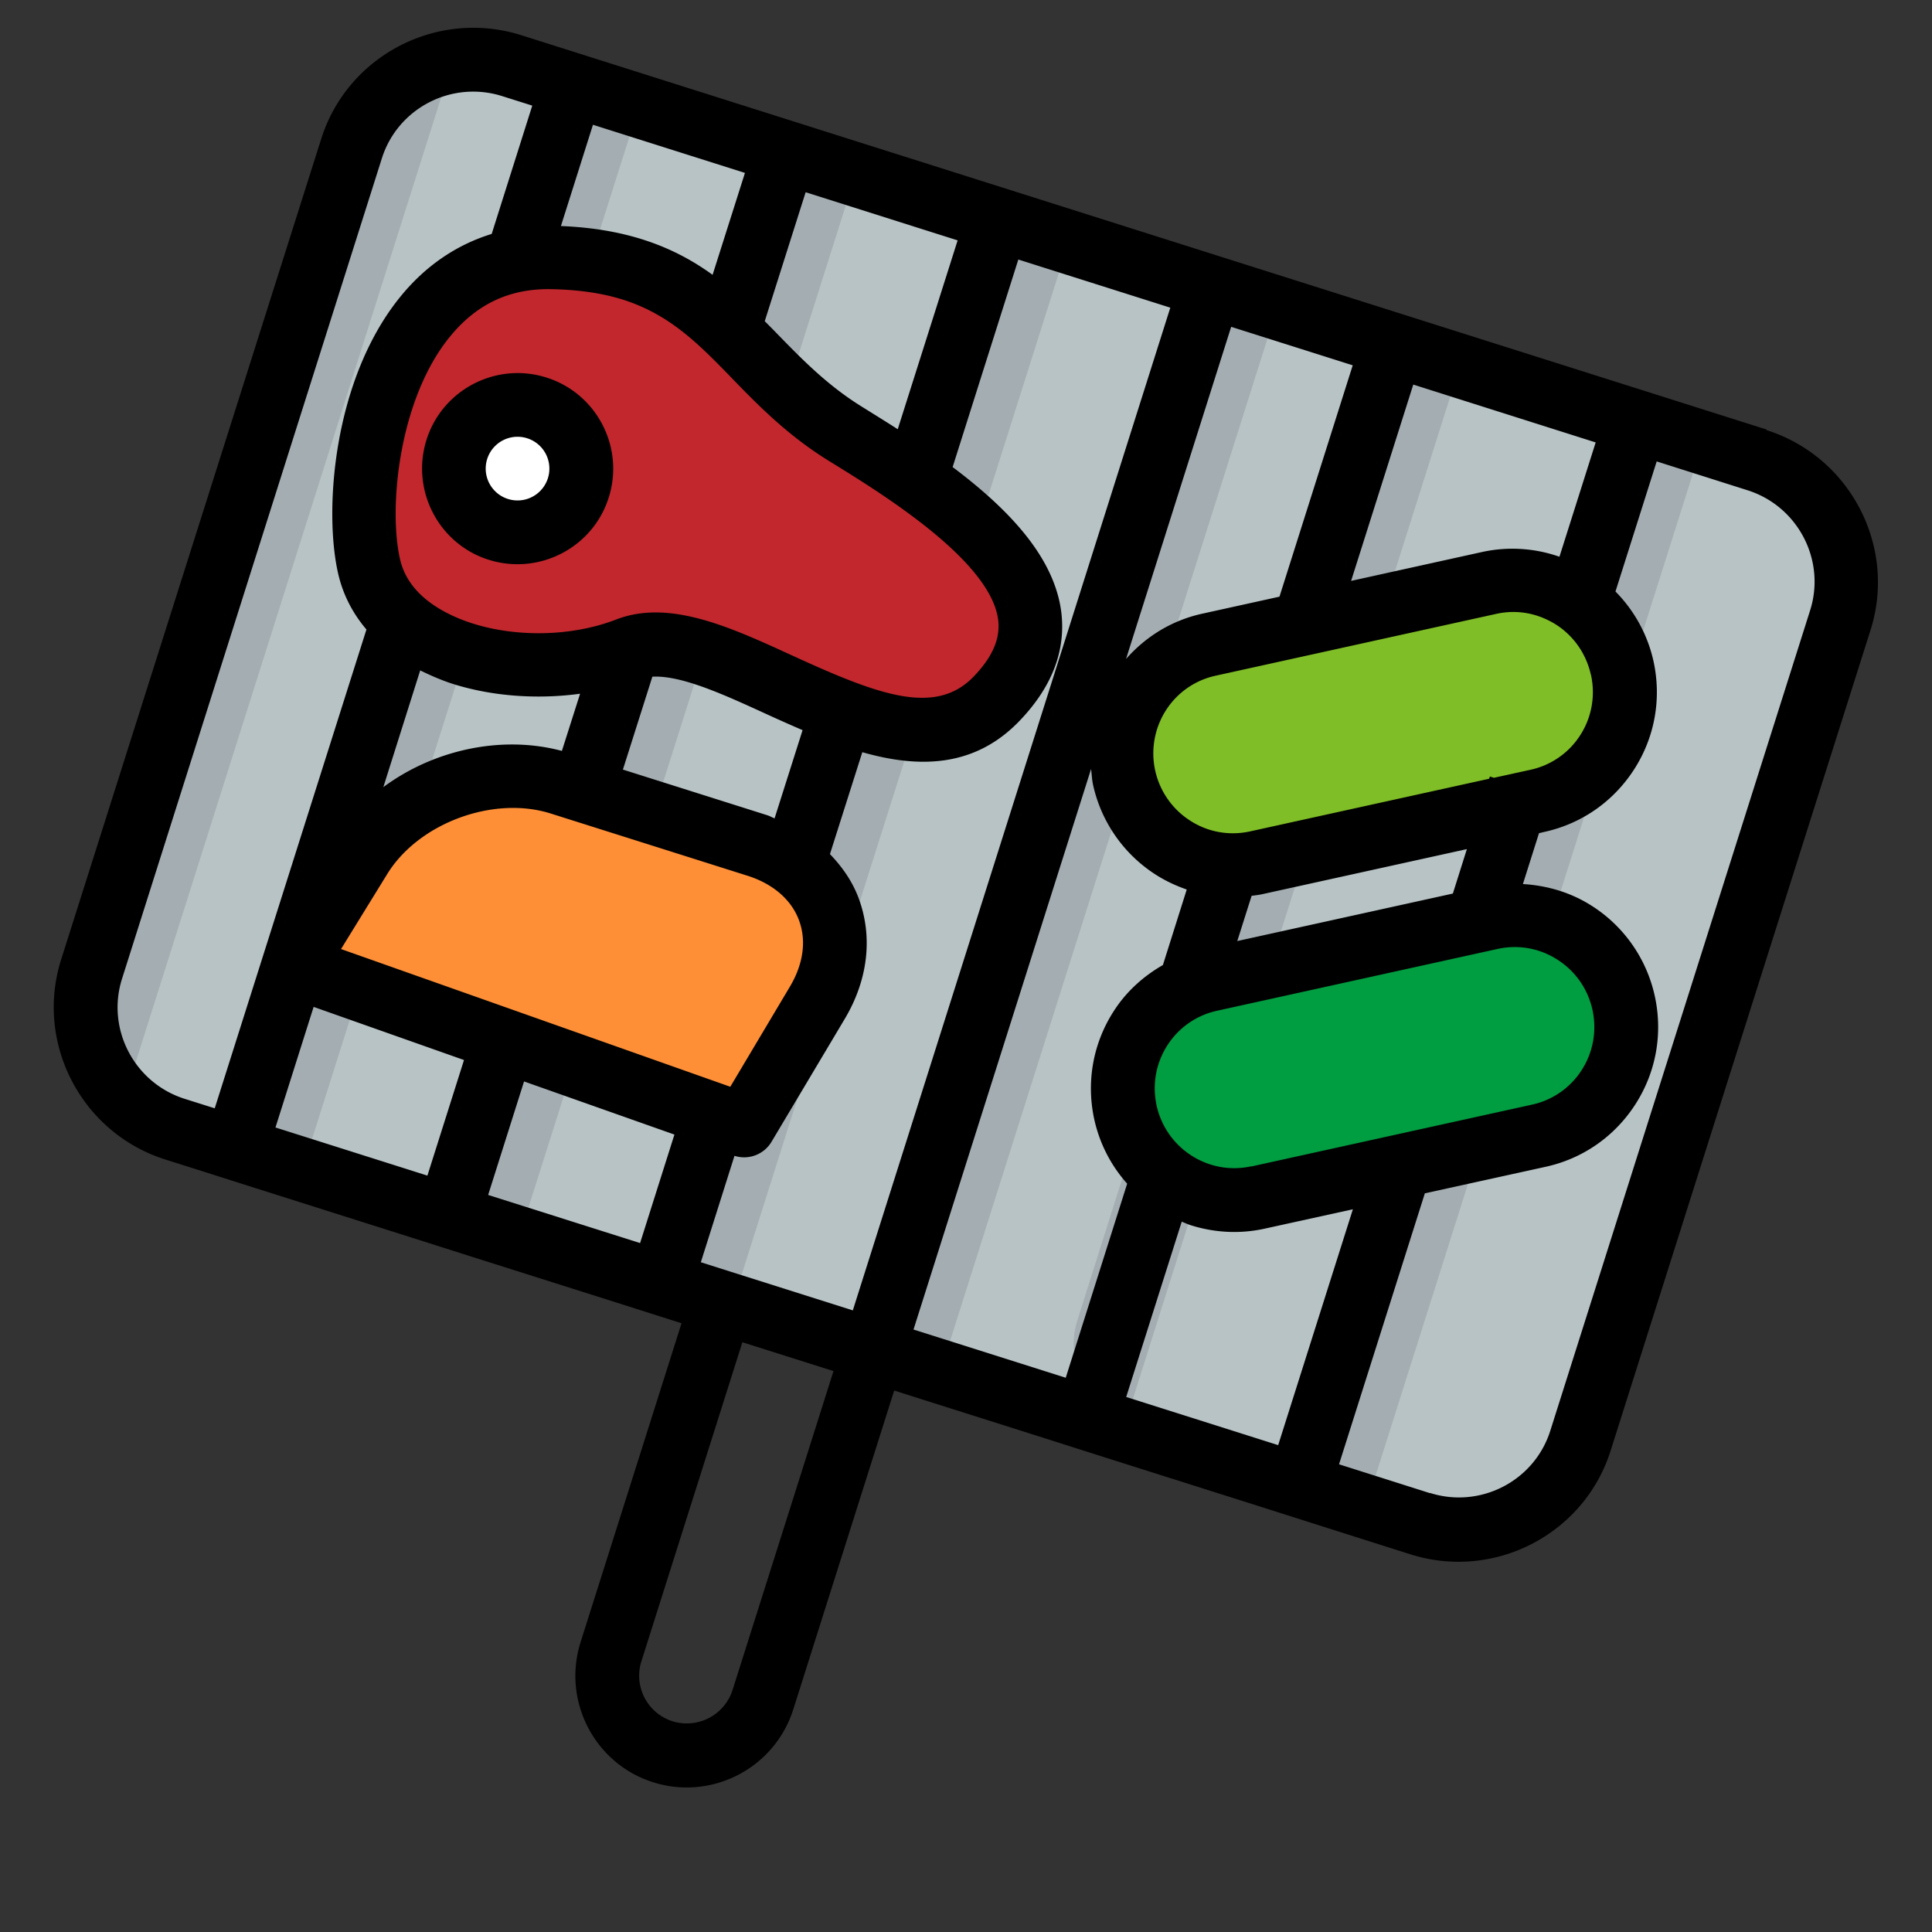 <svg id="_レイヤー_1" data-name="レイヤー 1" xmlns="http://www.w3.org/2000/svg" viewBox="0 0 120 120"><rect x="0" y="0" width="120" height="120" fill="#333333" stroke="none"/><defs><style>.cls-2,.cls-3{stroke-width:0}.cls-2{fill:#111224;isolation:isolate;opacity:.12}.cls-3{fill:#000}</style></defs><rect x="11.1" y="14.22" width="96.43" height="69.68" rx="6.9" ry="6.9" transform="rotate(17.57 59.327 49.068)" fill="#b8c3c5" stroke-width="0"/><path class="cls-2" d="M75.59 21.06c2.62 0 4.76 2.13 4.76 4.76v58.29c0 2.62-2.13 4.76-4.76 4.76V21.06z" transform="rotate(-162.43 77.974 54.958)"/><path class="cls-2" d="M90.67 25.83c2.62 0 4.76 2.13 4.76 4.76v58.29c0 2.62-2.13 4.76-4.76 4.76V25.83z" transform="rotate(-162.43 93.051 59.734)"/><path class="cls-2" d="M64.25 17.46c2.62 0 4.76 2.13 4.76 4.76v58.29c0 2.62-2.13 4.76-4.76 4.76V17.46z" transform="rotate(-162.43 66.627 51.367)"/><path class="cls-2" d="M51.3 13.36c2.62 0 4.76 2.13 4.76 4.76v58.29c0 2.62-2.13 4.76-4.76 4.76V13.36z" transform="rotate(-162.43 53.676 47.266)"/><path class="cls-2" d="M38.05 9.17c2.62 0 4.76 2.13 4.76 4.76v58.29c0 2.62-2.13 4.76-4.76 4.76V9.17z" transform="rotate(-162.43 40.434 43.072)"/><path class="cls-2" d="M24.62 4.91c2.62 0 4.76 2.13 4.76 4.76v58.29c0 2.62-2.13 4.76-4.76 4.76V4.91z" transform="rotate(-162.43 26.998 38.815)"/><path class="cls-2" d="M13.3 1.33c2.62 0 4.76 2.13 4.76 4.76v58.29c0 2.62-2.13 4.76-4.76 4.76V1.33z" transform="rotate(-162.43 15.673 35.231)"/><path d="M19.38 58.63s5.81-11.01 10.2-10.61 20.61 6.6 21.38 7.81c.77 1.21-3.57 12.67-4.47 13.21S19.37 58.62 19.37 58.62z" fill="#fe8f37" stroke-width="0"/><path d="M24.34 22.76s4.78-7.63 9.84-6.62c5.06 1.01 9.09 1.46 14.95 7.45 5.85 5.99 11.7 8.94 13.39 11.26s2.18 7.05.4 8.28-10 1.68-17.27-.91-12.86-.51-15.28-.92-9.13-5.26-8.57-9.24 2.55-9.31 2.55-9.31z" fill="#c1272d" stroke-width="0"/><circle cx="32.15" cy="29.11" r="3.26" fill="#fff" stroke-width="0"/><rect x="69.44" y="38.52" width="31.7" height="12.77" rx="6.38" ry="6.38" transform="rotate(-12.43 85.284 44.92)" fill="#7fbe26" stroke-width="0"/><rect x="69.52" y="59.31" width="31.69" height="12.77" rx="6.38" ry="6.38" transform="rotate(-12.43 85.344 65.694)" stroke-width="0" fill="#009e41"/><path class="cls-3" d="M109.73 26.68L32.39 2.19C27.18.54 21.59 3.43 19.95 8.63L3.8 59.59c-1.65 5.2 1.26 10.78 6.47 12.43l1.87.59 3.77 1.2 9.44 2.99 3.77 1.2 9.44 2.99 3.77 1.2L36.06 102c-1.15 3.65.87 7.55 4.51 8.7s7.54-.87 8.7-4.52l6.27-19.81 9.44 2.99 3.77 1.2 9.44 2.99 3.77 1.2 5.64 1.79c5.21 1.65 10.8-1.24 12.44-6.44l16.14-50.96c1.65-5.2-1.26-10.78-6.47-12.43zM50.04 11.94l9.44 2.99-3.72 11.73c-.73-.47-1.46-.92-2.18-1.37-2.18-1.34-3.77-2.98-5.31-4.56-.25-.26-.51-.52-.77-.78l2.54-8.01zM36.83 7.75l9.44 2.99-2.01 6.33c-2.26-1.64-5.14-2.86-9.42-3.03l1.99-6.29zM13.34 68.84l-1.87-.59c-3.13-.99-4.88-4.34-3.89-7.46L23.72 9.83c.99-3.12 4.34-4.85 7.47-3.86l1.87.59-2.52 7.97c-2.21.68-4.16 2.01-5.73 3.97-4.15 5.17-4.71 13.32-3.79 17.2.3 1.26.89 2.4 1.74 3.4l-9.42 29.73zm11.52-34.05c-.75-3.16-.11-9.9 3.03-13.81 1.66-2.07 3.72-3.06 6.31-3.02 1.78.03 3.24.26 4.49.65 2.92.93 4.69 2.74 6.76 4.87 1.63 1.68 3.47 3.57 6.07 5.17 3.25 2 10.02 6.17 10.48 9.86.14 1.16-.36 2.31-1.54 3.53-2.4 2.47-5.99 1.08-11.2-1.3-3.96-1.82-7.7-3.53-10.99-2.26-3.31 1.28-7.65 1.1-10.57-.44-1.56-.82-2.52-1.92-2.84-3.25zm24.99 10.56l-1.74 5.48c-.16-.06-.3-.15-.47-.2l-8.95-2.83 1.83-5.77c1.81-.1 4.48 1.13 7.08 2.32.72.33 1.48.67 2.25 1zm-13.82-2.26l-1.13 3.55c-3.75-1-7.96-.07-11.09 2.25l2.29-7.25c.65.32 1.32.61 2.03.84 2.45.77 5.24.97 7.89.61zm-9.48 29.93l-9.44-2.99 2.37-7.49 9.34 3.3-2.27 7.17zm13.21 4.19l-9.44-2.99 2.23-7.05 9.34 3.3-2.13 6.73zM21.18 58.95l2.87-4.66c1.95-3.17 6.6-4.89 10.16-3.76l12.24 3.87c1.56.5 2.69 1.47 3.17 2.74.48 1.27.28 2.73-.55 4.13l-3.71 6.23-24.17-8.55zm24.32 46.02a2.986 2.986 0 01-3.73 1.94 2.968 2.968 0 01-1.93-3.73l6.27-19.81 5.66 1.79-6.27 19.81zm7.47-23.58L45.42 79l-1.89-.6 2.09-6.61c.87.28 1.83-.08 2.3-.87l4.54-7.62c1.47-2.46 1.77-5.15.85-7.57-.39-1.02-1.01-1.9-1.76-2.68l2.01-6.33c3.43.98 6.91 1 9.73-1.91 2.04-2.11 2.92-4.38 2.63-6.78-.43-3.42-3.25-6.39-6.75-9.02l4.08-12.89 9.44 2.99-19.72 62.28zm45.85-39.47c.28 1.29.05 2.62-.66 3.73a4.894 4.894 0 01-3.09 2.16l-2.28.5-.25-.08-.05.14-14.85 3.27c-1.28.28-2.61.05-3.72-.67a4.961 4.961 0 01-1.51-6.84 4.894 4.894 0 013.09-2.16l17.43-3.84c.85-.19 1.72-.15 2.53.11.41.13.81.32 1.18.55 1.11.71 1.88 1.82 2.17 3.11zm-7.71 10.82l-.87 2.76-13.39 2.95.89-2.81c.25-.03.5-.06.75-.12l12.62-2.78zm-3.32-28.85l11.32 3.59-2.25 7.1a8.816 8.816 0 00-4.78-.3l-8.16 1.8 3.86-12.19zM76.47 20.3l7.55 2.39-4.55 14.37-4.81 1.06c-1.86.41-3.48 1.4-4.72 2.81l6.53-20.63zM66.18 85.57l-9.44-2.99 11.03-34.82c.04.33.05.65.12.98a8.89 8.89 0 003.9 5.59c.61.39 1.26.69 1.92.92l-1.48 4.69c-1.22.7-2.29 1.66-3.07 2.89-1.28 2-1.7 4.39-1.19 6.71a8.85 8.85 0 002.04 3.98l-3.82 12.07zm13.21 4.19l-9.44-2.99 3.45-10.89c.2.08.39.17.59.23 1.44.45 3.01.55 4.58.2l5.46-1.2-4.64 14.65zm-1.67-17.32c-2.66.59-5.29-1.11-5.88-3.77-.28-1.29-.05-2.62.66-3.73a4.894 4.894 0 013.09-2.16l17.43-3.84c1.28-.28 2.61-.05 3.72.67 1.11.71 1.88 1.81 2.17 3.11.28 1.29.05 2.62-.66 3.73a4.894 4.894 0 01-3.09 2.16l-17.43 3.84zm11.09 20.3l-5.64-1.79 5.33-16.83 7.51-1.65c2.32-.51 4.3-1.9 5.58-3.9 1.28-2 1.7-4.39 1.19-6.71a8.89 8.89 0 00-3.9-5.59c-1.31-.84-2.78-1.27-4.29-1.36l1-3.16.34-.08c2.32-.51 4.3-1.9 5.58-3.9 1.28-2 1.7-4.39 1.19-6.71a8.883 8.883 0 00-2.36-4.32l2.56-8.08 5.64 1.79c3.13.99 4.88 4.34 3.89 7.46L96.29 88.87c-.99 3.12-4.34 4.85-7.47 3.86z"/><path class="cls-3" d="M37.81 30.9c.99-3.12-.75-6.47-3.87-7.45-3.12-.99-6.47.75-7.45 3.87s.75 6.47 3.87 7.45 6.47-.75 7.45-3.87zm-7.55-2.39a1.977 1.977 0 113.771 1.192 1.977 1.977 0 01-3.771-1.192z"/></svg>